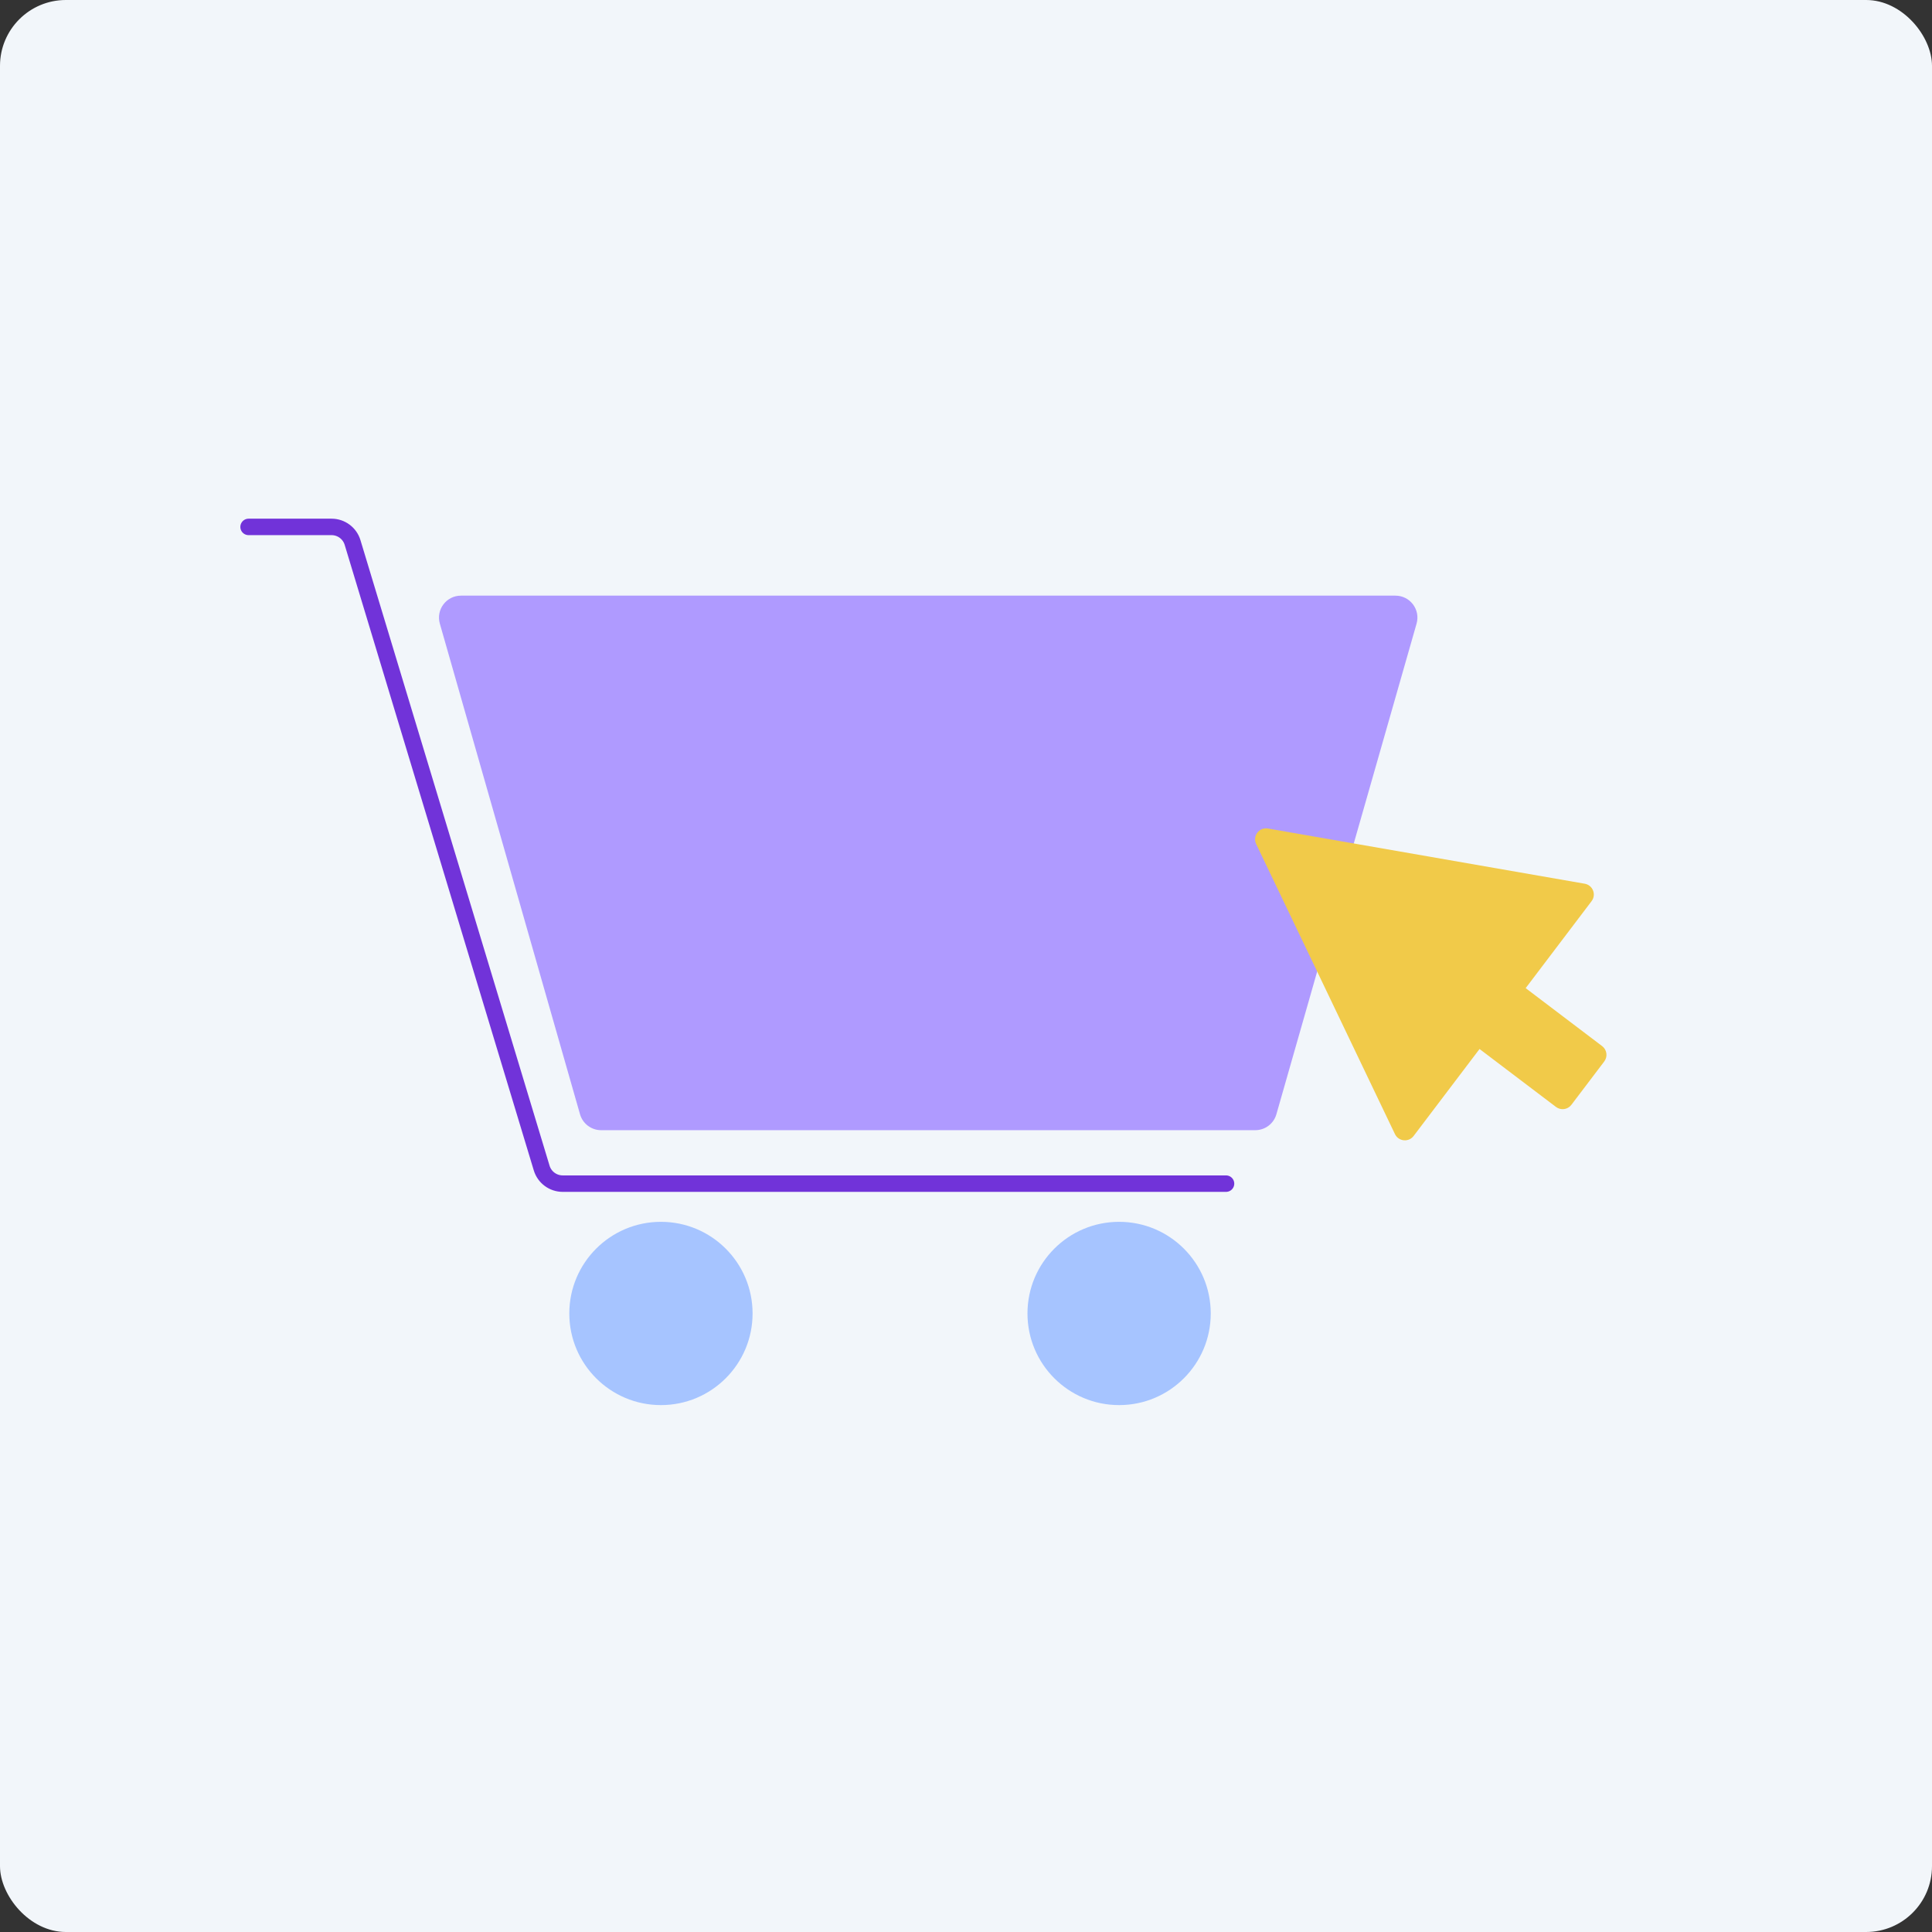 <?xml version="1.0" encoding="UTF-8"?> <svg xmlns="http://www.w3.org/2000/svg" width="176" height="176" viewBox="0 0 176 176" fill="none"><rect x="0" y="0" width="176" height="176" fill="#333333" stroke="none"/><rect width="176" height="176" rx="6" fill="#F2F6FA"></rect><circle cx="60.21" cy="119.653" r="8.348" fill="#A6C4FF"></circle><circle cx="101.948" cy="119.653" r="8.348" fill="#A6C4FF"></circle><path d="M40.068 56.811C39.703 55.533 40.663 54.262 41.991 54.262H127.123C128.452 54.262 129.411 55.533 129.046 56.811L116.276 101.507C116.031 102.365 115.246 102.957 114.353 102.957H54.761C53.868 102.957 53.084 102.365 52.838 101.507L40.068 56.811Z" fill="#AF9AFF"></path><path d="M111.688 107.826H51.26C50.378 107.826 49.6 107.249 49.345 106.405L32.118 49.421C31.863 48.577 31.085 48 30.203 48H22.645" stroke="#7133D9" stroke-width="1.5" stroke-linecap="round"></path><path fill-rule="evenodd" clip-rule="evenodd" d="M115.508 75.475C114.707 75.335 114.083 76.158 114.434 76.891L127.077 103.313C127.4 103.988 128.324 104.082 128.776 103.485L134.782 95.561L141.747 100.84C142.188 101.173 142.815 101.087 143.148 100.647L146.142 96.697C146.476 96.257 146.39 95.629 145.949 95.296L138.984 90.016L144.989 82.093C145.441 81.497 145.101 80.633 144.363 80.504L115.508 75.475Z" fill="#F1CA49"></path></svg> 